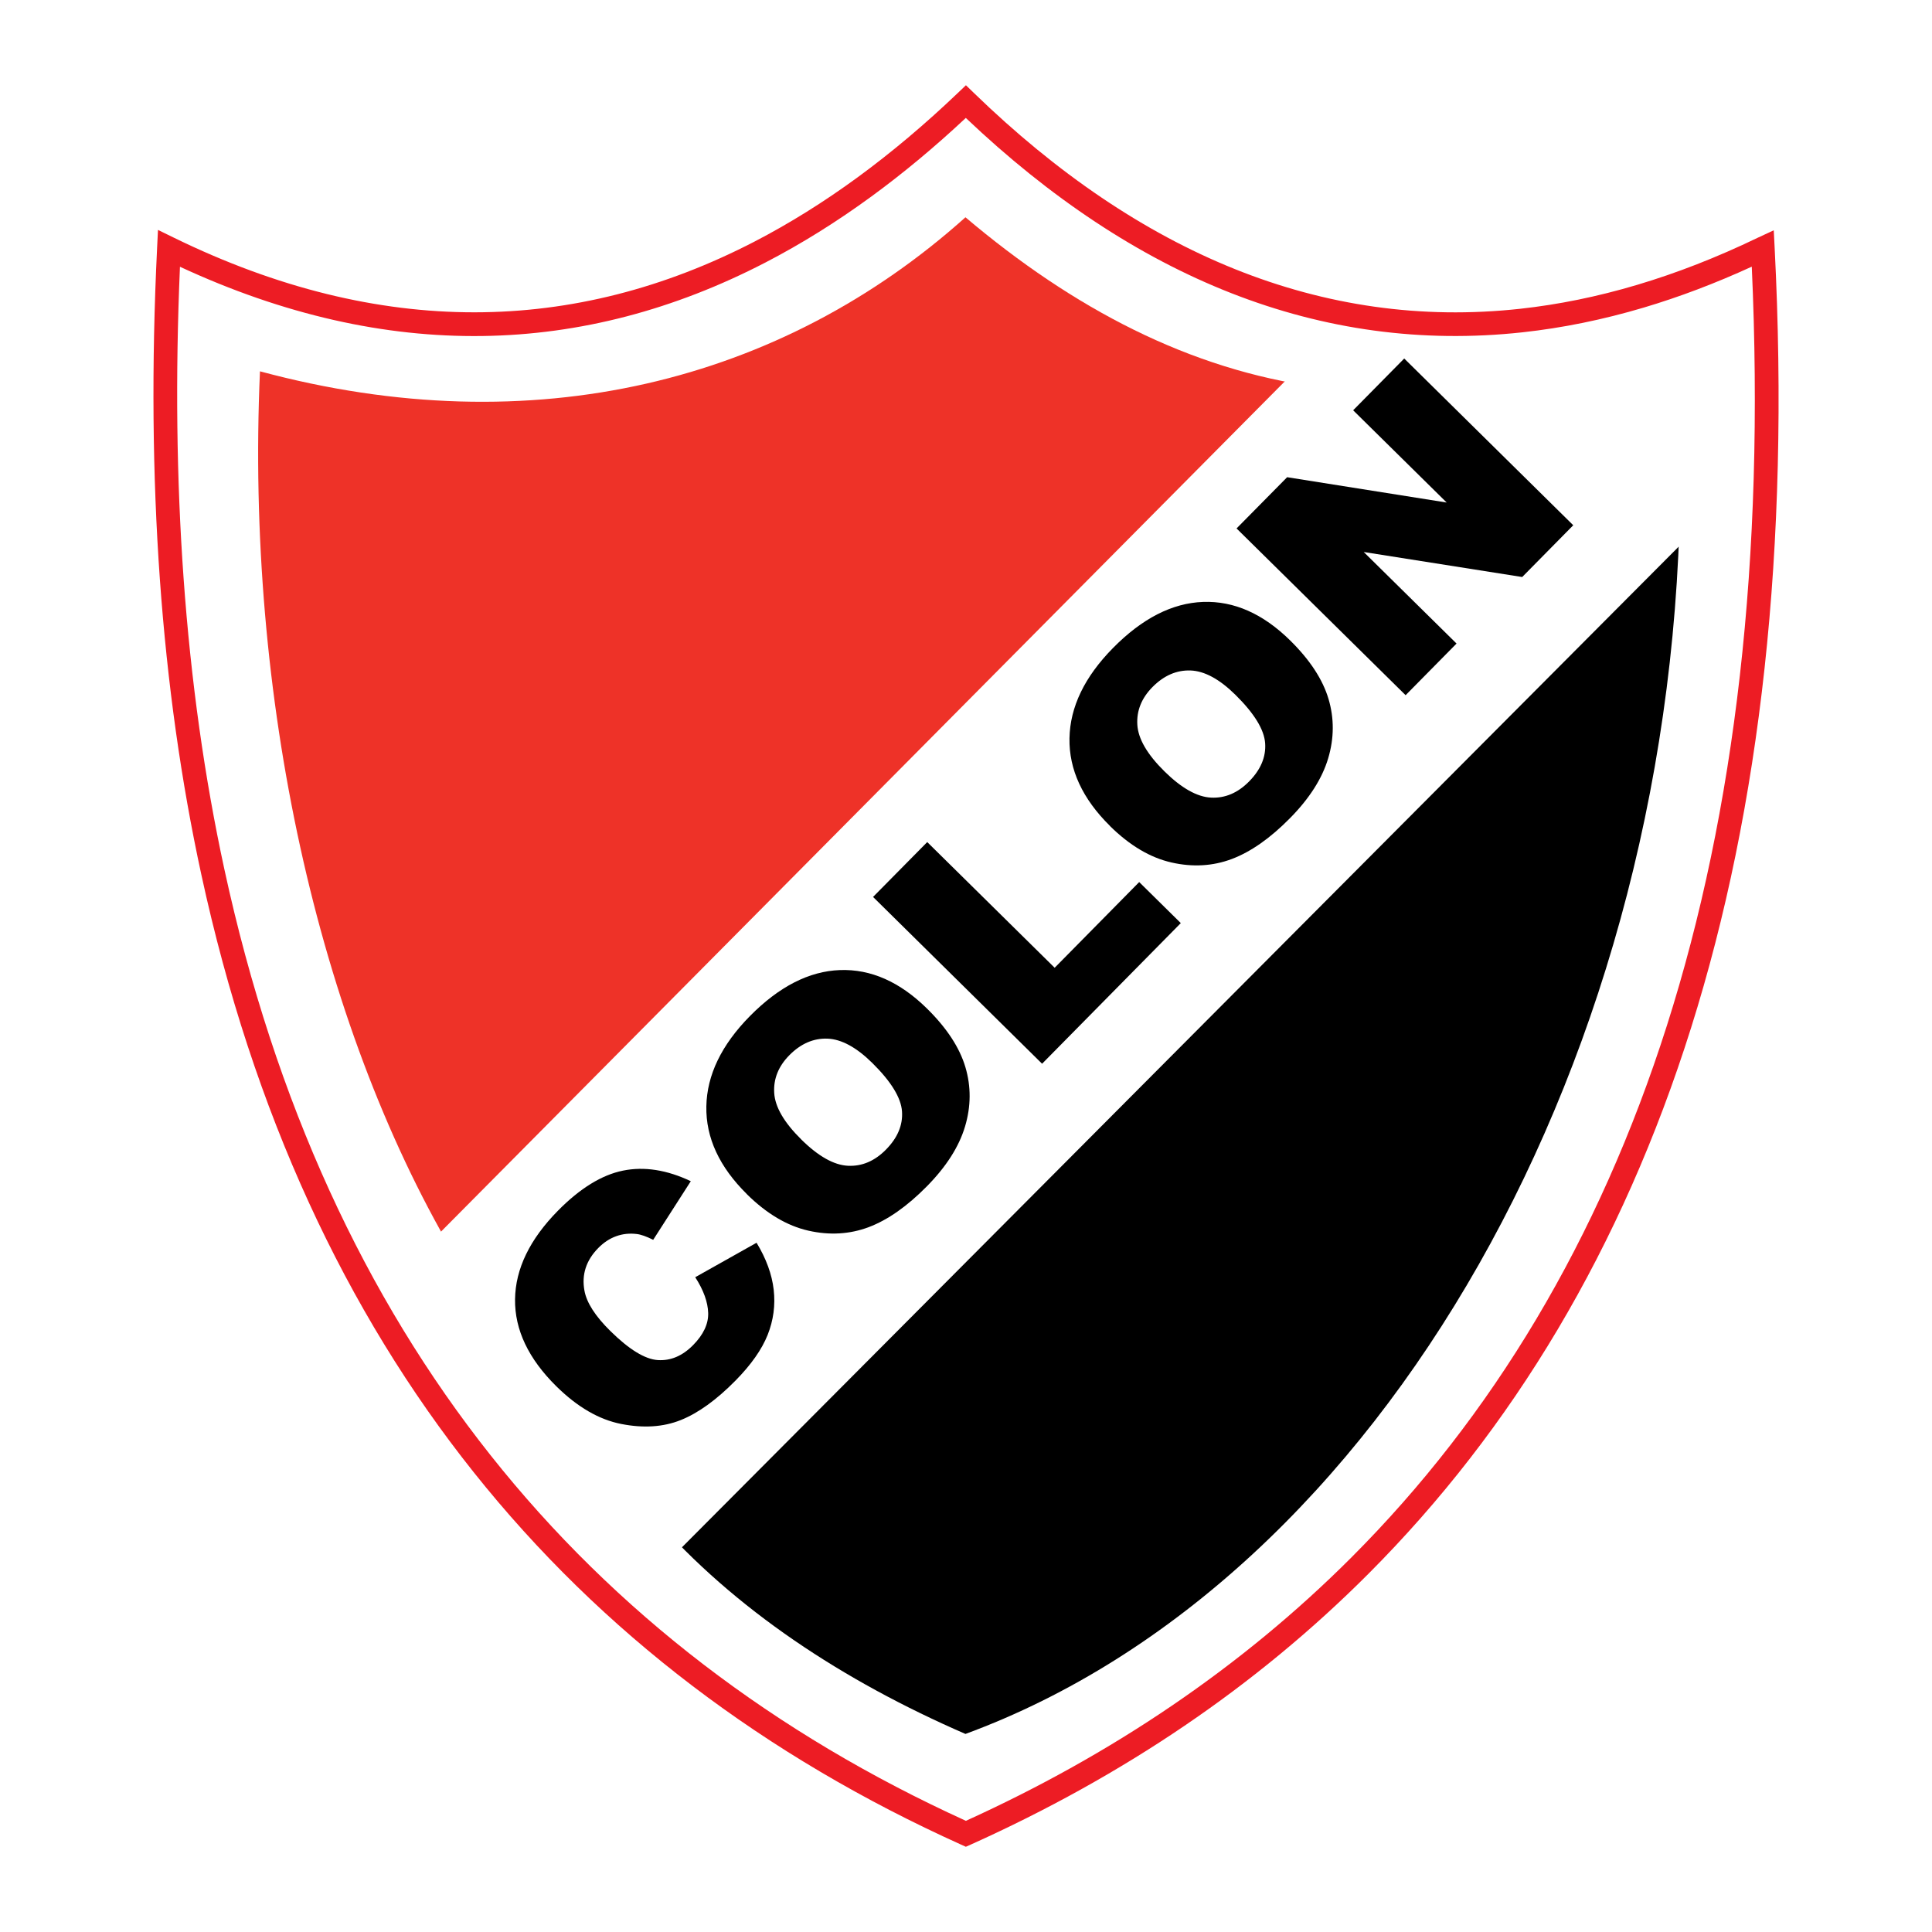 <?xml version="1.0" encoding="utf-8"?>
<!-- Generator: Adobe Illustrator 13.0.0, SVG Export Plug-In . SVG Version: 6.00 Build 14948)  -->
<!DOCTYPE svg PUBLIC "-//W3C//DTD SVG 1.0//EN" "http://www.w3.org/TR/2001/REC-SVG-20010904/DTD/svg10.dtd">
<svg version="1.0" id="Layer_1" xmlns="http://www.w3.org/2000/svg" xmlns:xlink="http://www.w3.org/1999/xlink" x="0px" y="0px"
	 width="192.756px" height="192.756px" viewBox="0 0 192.756 192.756" enable-background="new 0 0 192.756 192.756"
	 xml:space="preserve">
<g>
	<polygon fill-rule="evenodd" clip-rule="evenodd" fill="#FFFFFF" points="0,0 192.756,0 192.756,192.756 0,192.756 0,0 	"/>
	<path fill="#ED1C24" d="M95.551,9.287l0.002-0.002l0.818-0.781l0.815,0.79c16.466,15.96,34.739,23.667,54.459,21.516
		c3.831-0.418,7.725-1.209,11.677-2.385c3.963-1.179,7.977-2.742,12.038-4.701l0.019-0.009l0.002-0.001l1.587-0.736l0.089,1.747
		c3.049,59.932-11.77,103.482-40.529,132.293c-5.611,5.623-11.737,10.672-18.348,15.162c-6.609,4.49-13.728,8.436-21.323,11.854
		l-0.01,0.004l-0.006,0.004l-0.48,0.211l-0.48-0.217c-38.915-17.555-65.492-49.27-75.798-96.794
		c-2.003-9.235-3.391-19.048-4.133-29.449c-0.742-10.399-0.844-21.413-0.276-33.052l0-0.01l0.088-1.792l1.61,0.787
		c20.587,10.051,40.005,9.646,57.898,0.381c3.489-1.807,6.924-3.951,10.302-6.421C88.959,15.206,92.287,12.403,95.551,9.287
		L95.551,9.287z M96.359,11.766c-3.078,2.88-6.209,5.49-9.393,7.818c-3.475,2.542-7.015,4.75-10.616,6.615
		c-18.103,9.373-37.682,10.022-58.395,0.415c-0.47,10.88-0.342,21.214,0.357,31.012c0.737,10.323,2.105,20.025,4.077,29.117
		c10.092,46.533,36.023,77.636,73.979,94.921c7.27-3.301,14.106-7.109,20.482-11.441c6.515-4.424,12.526-9.377,18.007-14.865
		c28.001-28.053,42.555-70.442,39.918-128.753c-3.636,1.668-7.229,3.026-10.779,4.083c-4.083,1.214-8.118,2.033-12.101,2.467
		C131.759,35.35,113.131,27.695,96.359,11.766L96.359,11.766z"/>
	<path fill-rule="evenodd" clip-rule="evenodd" d="M65.189,151.322l102.449-104.03c0.006,57.959-29.823,110.434-71.314,125.704
		C84.093,167.682,73.31,160.588,65.189,151.322L65.189,151.322z"/>
	<path fill-rule="evenodd" clip-rule="evenodd" fill="#EE3228" d="M25.937,37.047c27.24,7.339,52.044,1.067,70.387-15.368
		c10.752,9.096,22.355,15.204,35.202,16.944L45.17,124.922C31.693,101.936,24.498,69.491,25.937,37.047L25.937,37.047z"/>
	<path fill-rule="evenodd" clip-rule="evenodd" fill="#FFFFFF" d="M40.692,126.211l91.618-92.316
		c12.594,2.89,25.612,2.364,39.253-3.153l-1.57,21.279L63.619,158.811L40.692,126.211L40.692,126.211z"/>
	<path fill-rule="evenodd" clip-rule="evenodd" d="M69.368,127.426l6.114-3.436c0.962,1.584,1.535,3.152,1.71,4.689
		s-0.024,3.043-0.602,4.498c-0.581,1.459-1.652,2.984-3.217,4.572c-1.898,1.924-3.72,3.238-5.456,3.932
		c-1.739,0.697-3.72,0.826-5.934,0.389c-2.217-0.434-4.375-1.688-6.47-3.752c-2.792-2.754-4.166-5.652-4.127-8.688
		c0.04-3.041,1.47-5.99,4.283-8.842c2.203-2.234,4.367-3.564,6.481-3.994c2.118-0.432,4.38-0.08,6.771,1.055l-3.752,5.848
		c-0.679-0.34-1.23-0.535-1.65-0.58c-0.7-0.086-1.38-0.016-2.029,0.215c-0.652,0.232-1.251,0.625-1.791,1.172
		c-1.222,1.238-1.684,2.662-1.389,4.262c0.212,1.193,1.076,2.541,2.585,4.029c1.87,1.844,3.451,2.814,4.73,2.9
		c1.282,0.084,2.459-0.412,3.523-1.49c1.035-1.049,1.537-2.121,1.507-3.205s-0.461-2.283-1.291-3.57L69.368,127.426L69.368,127.426z
		 M74.52,119.141c-2.752-2.715-4.105-5.635-4.048-8.754c0.056-3.125,1.507-6.133,4.345-9.01c2.91-2.949,5.908-4.482,8.988-4.593
		c3.081-0.111,5.983,1.177,8.695,3.853c1.971,1.945,3.242,3.891,3.817,5.83c0.576,1.939,0.564,3.922-0.036,5.926
		c-0.6,2.012-1.87,4.004-3.809,5.969c-1.971,1.998-3.909,3.357-5.804,4.072c-1.898,0.711-3.91,0.828-6.02,0.348
		c-2.113-0.479-4.161-1.691-6.132-3.637L74.52,119.141L74.52,119.141z M79.943,113.686c1.702,1.68,3.26,2.555,4.655,2.623
		c1.397,0.07,2.667-0.469,3.793-1.611c1.162-1.178,1.695-2.447,1.602-3.809c-0.094-1.363-1.081-2.977-2.966-4.838
		c-1.586-1.564-3.083-2.373-4.474-2.426c-1.395-0.049-2.667,0.506-3.803,1.658c-1.089,1.104-1.591,2.359-1.507,3.756
		c0.083,1.404,0.987,2.955,2.705,4.648L79.943,113.686L79.943,113.686z M87.105,89.488l5.406-5.474l12.713,12.54l8.434-8.55
		l4.151,4.094l-13.839,14.031L87.105,89.488L87.105,89.488z M110.75,82.411c-2.753-2.715-4.104-5.636-4.048-8.754
		c0.057-3.125,1.507-6.132,4.345-9.009c2.91-2.951,5.907-4.483,8.987-4.594c3.081-0.11,5.983,1.178,8.696,3.853
		c1.971,1.945,3.241,3.89,3.817,5.829c0.575,1.939,0.564,3.922-0.036,5.927c-0.6,2.011-1.87,4.002-3.81,5.968
		c-1.971,1.999-3.908,3.357-5.804,4.072c-1.897,0.712-3.91,0.829-6.02,0.347c-2.113-0.478-4.161-1.691-6.133-3.636L110.75,82.411
		L110.75,82.411z M116.174,76.955c1.702,1.679,3.26,2.555,4.654,2.623c1.397,0.071,2.666-0.468,3.793-1.611
		c1.162-1.178,1.696-2.447,1.603-3.81s-1.081-2.977-2.967-4.837c-1.586-1.564-3.082-2.374-4.474-2.426
		c-1.396-0.049-2.667,0.505-3.804,1.657c-1.089,1.104-1.591,2.36-1.507,3.757c0.083,1.403,0.986,2.955,2.704,4.648L116.174,76.955
		L116.174,76.955z M123.371,52.722l5.047-5.111l15.917,2.526l-9.331-9.203l5.095-5.165l16.864,16.635l-5.094,5.165l-15.81-2.496
		l9.261,9.134l-5.082,5.152L123.371,52.722L123.371,52.722z"/>
</g>
</svg>
